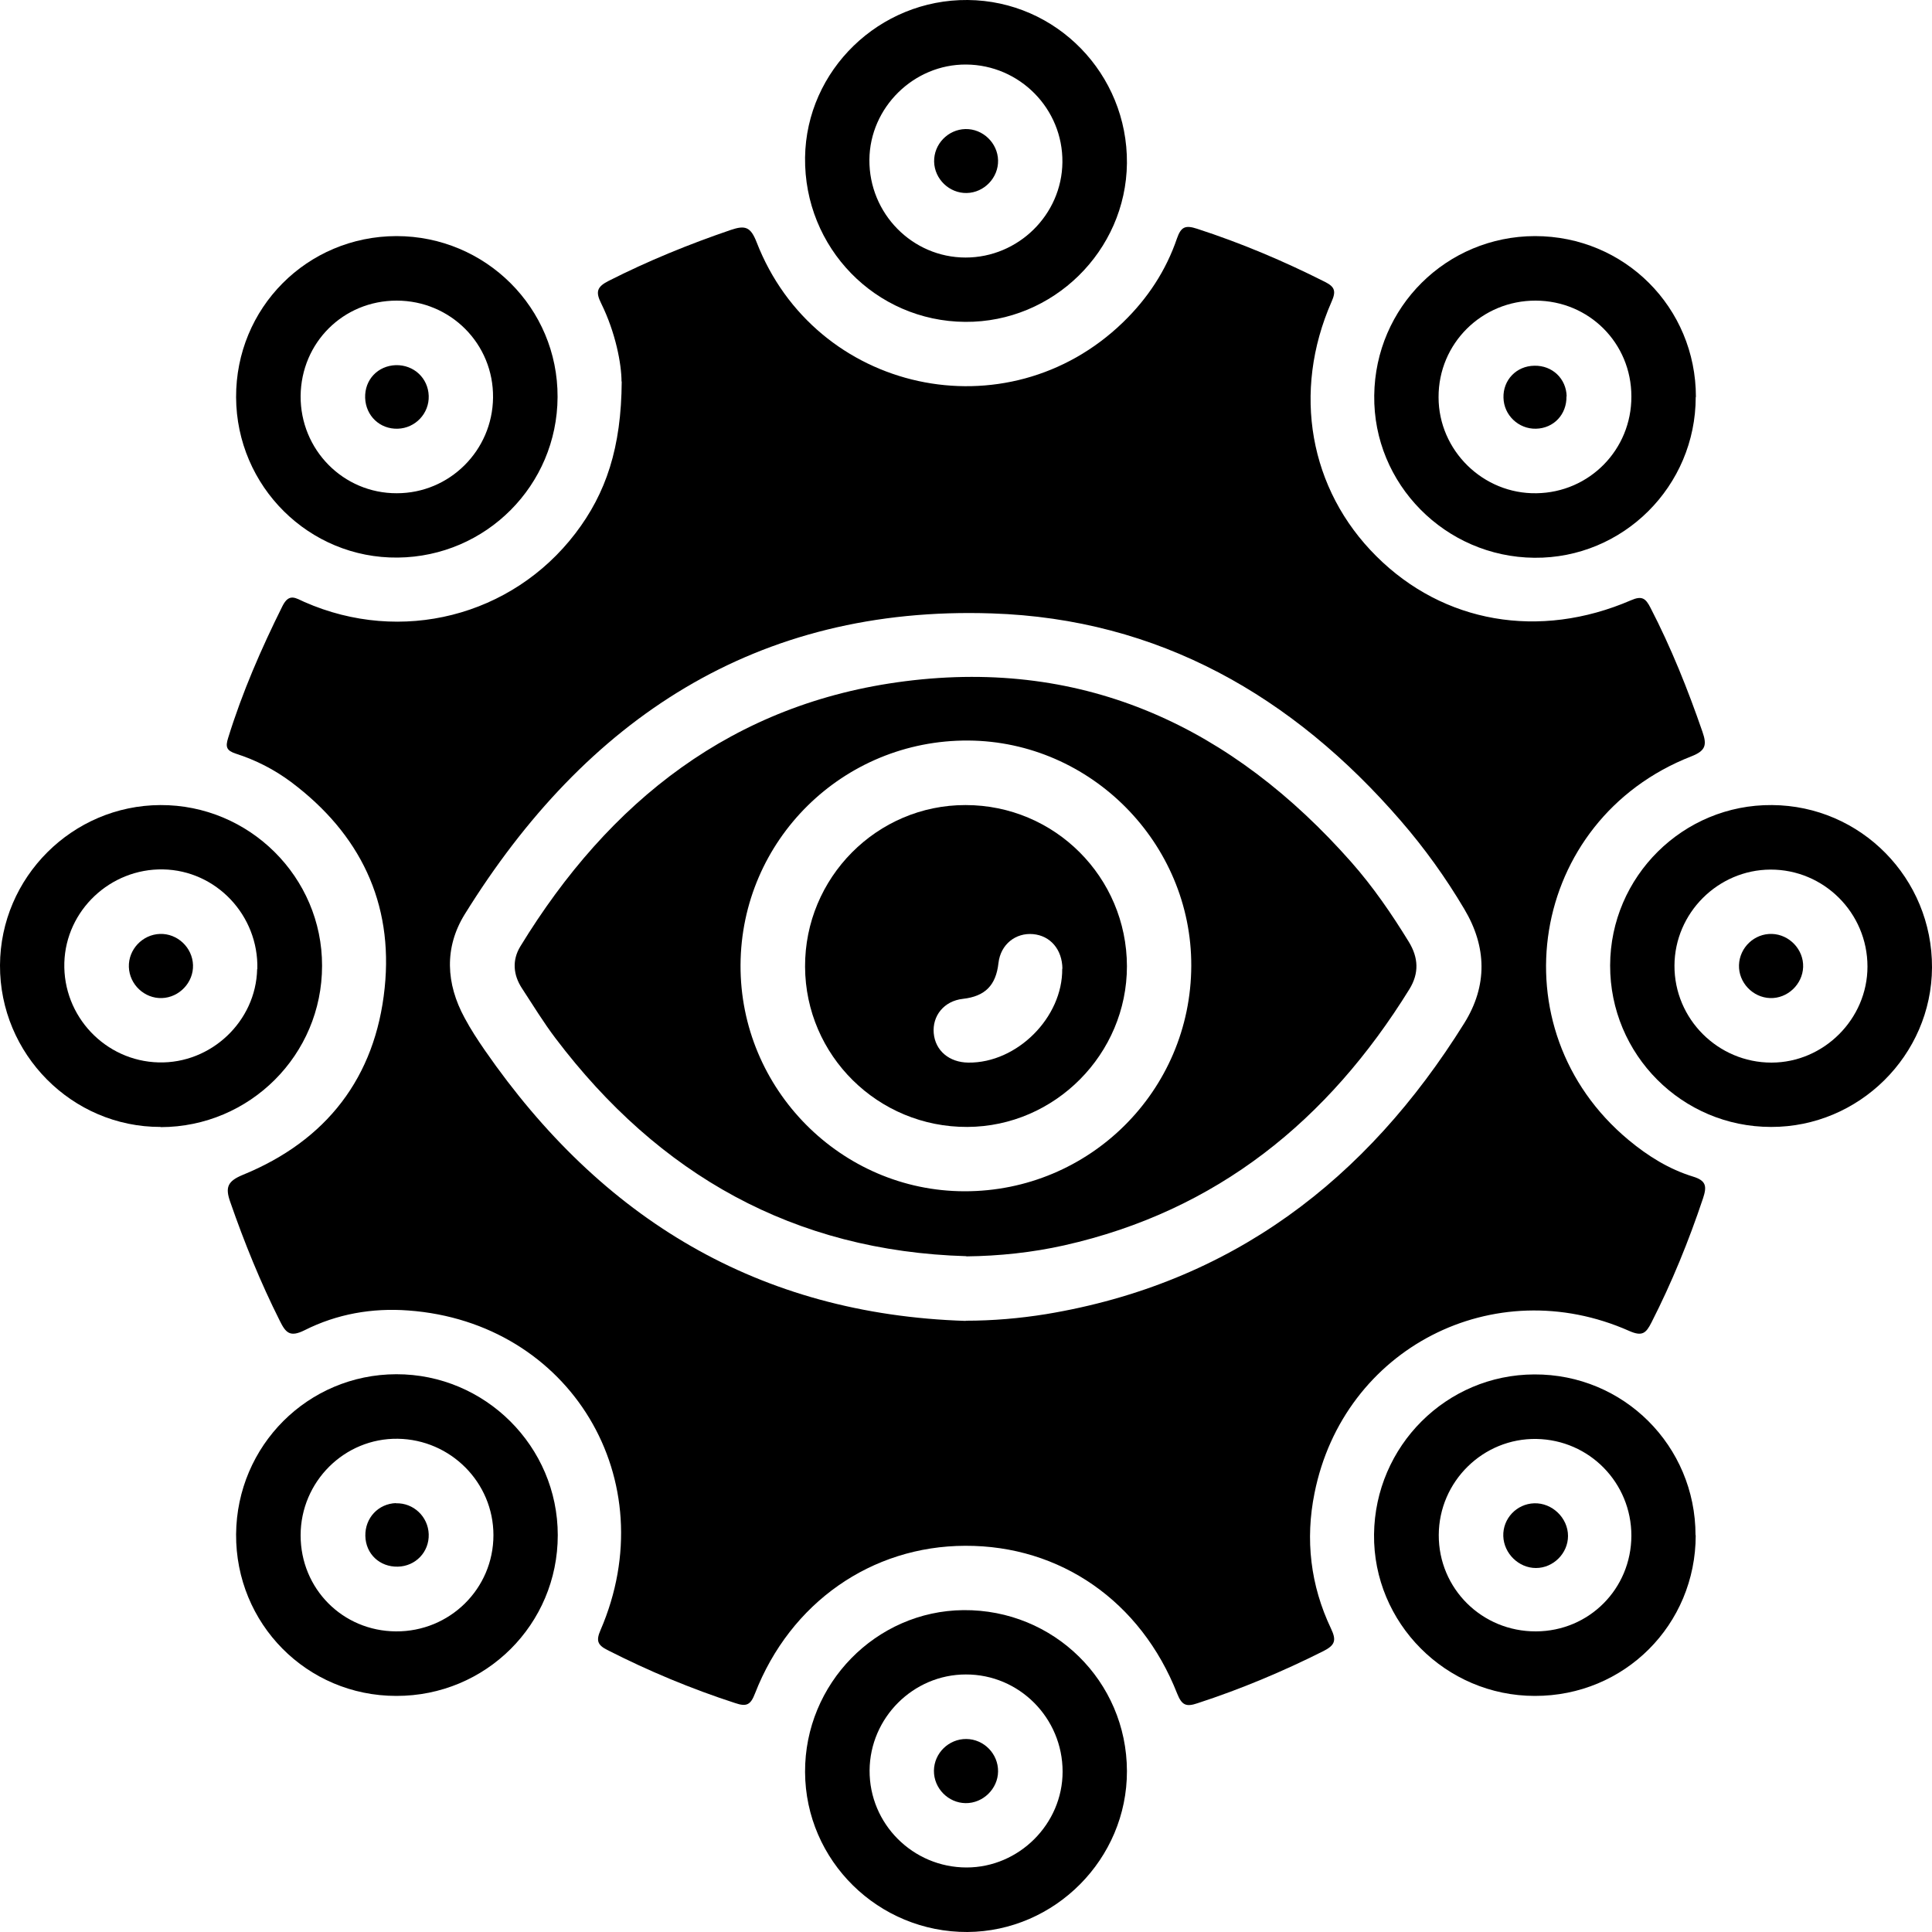<svg xmlns="http://www.w3.org/2000/svg" id="Layer_1" data-name="Layer 1" viewBox="0 0 100 100"><path d="m32.17,19.75c0-.89-.3-2.52-1.05-4.04-.3-.6-.23-.86.38-1.17,2.05-1.04,4.16-1.9,6.33-2.64.74-.25,1.02-.16,1.33.63,3.03,7.82,12.96,9.97,18.97,4.15,1.27-1.23,2.22-2.67,2.79-4.34.21-.6.43-.7,1.04-.5,2.28.74,4.48,1.67,6.62,2.75.52.26.58.49.34,1.03-2.05,4.67-1.15,9.72,2.32,13.17,3.47,3.46,8.43,4.33,13.18,2.28.57-.25.76-.1,1.01.39,1.07,2.07,1.93,4.22,2.69,6.42.24.69.16.98-.58,1.27-8.4,3.28-10.16,14.11-3.24,19.86,1,.83,2.09,1.51,3.33,1.89.69.21.72.51.52,1.12-.74,2.21-1.61,4.35-2.67,6.43-.28.55-.47.74-1.15.44-7.01-3.11-14.79.9-16.29,8.39-.49,2.41-.21,4.78.85,7.01.29.61.22.86-.39,1.17-2.11,1.06-4.28,1.97-6.52,2.7-.59.2-.81.1-1.05-.5-1.88-4.78-6.05-7.67-10.97-7.65-4.85.01-9.05,2.94-10.88,7.64-.23.6-.44.7-1.03.5-2.28-.74-4.48-1.66-6.62-2.75-.51-.26-.58-.49-.35-1.02,3.36-7.77-1.55-15.94-9.95-16.55-1.87-.14-3.69.18-5.36,1.02-.76.38-.98.14-1.29-.49-1-1.99-1.83-4.04-2.56-6.14-.27-.76-.15-1.08.65-1.41,4.33-1.77,6.86-5.04,7.34-9.67.46-4.42-1.28-7.99-4.84-10.66-.87-.65-1.83-1.14-2.86-1.47-.49-.16-.55-.35-.4-.82.73-2.36,1.71-4.61,2.81-6.82.35-.7.7-.4,1.14-.21,5,2.2,10.73.75,14.02-3.55,1.59-2.08,2.38-4.44,2.4-7.87Zm17.81,48.61c1.41,0,2.79-.12,4.16-.34,9.6-1.59,16.59-6.94,21.65-15.06,1.21-1.94,1.17-3.95,0-5.91-.96-1.62-2.05-3.14-3.28-4.56-5.59-6.47-12.55-10.46-21.17-10.74-12.19-.41-21.02,5.46-27.29,15.58-1.06,1.72-.97,3.58,0,5.36.31.58.67,1.13,1.05,1.68,6.03,8.71,14.16,13.66,24.89,14Z" style="stroke-width: 0px;"></path><path d="m12.22,20.57c-.02-4.63,3.67-8.34,8.3-8.35,4.62,0,8.36,3.73,8.34,8.33-.02,4.57-3.7,8.26-8.27,8.31-4.59.05-8.35-3.68-8.37-8.3Zm3.34-.08c-.02,2.79,2.21,5.05,4.98,5.04,2.73,0,4.95-2.21,4.98-4.95.03-2.78-2.2-5.02-4.99-5.02-2.76,0-4.94,2.17-4.97,4.93Z" style="stroke-width: 0px;"></path><path d="m87.77,79.46c0,4.64-3.69,8.33-8.33,8.32-4.61,0-8.37-3.78-8.32-8.36.05-4.58,3.75-8.27,8.3-8.28,4.62-.02,8.34,3.7,8.34,8.32Zm-3.33.03c0-2.74-2.17-4.96-4.91-5.01-2.76-.05-5.05,2.2-5.06,4.97-.01,2.77,2.23,5,5.03,4.99,2.75-.01,4.93-2.2,4.94-4.95Z" style="stroke-width: 0px;"></path><path d="m20.51,87.78c-4.63,0-8.32-3.74-8.29-8.37.04-4.59,3.72-8.27,8.29-8.28,4.6-.01,8.36,3.74,8.36,8.33,0,4.62-3.73,8.33-8.36,8.32Zm-.02-3.34c2.79.02,5.05-2.21,5.05-4.98,0-2.73-2.22-4.95-4.95-4.99-2.76-.04-5.03,2.22-5.03,5,0,2.76,2.17,4.95,4.93,4.97Z" style="stroke-width: 0px;"></path><path d="m87.77,20.55c0,4.62-3.76,8.36-8.35,8.32-4.61-.04-8.35-3.82-8.29-8.4.05-4.58,3.74-8.24,8.32-8.25,4.63,0,8.33,3.69,8.33,8.33Zm-3.33-.03c0-2.76-2.19-4.95-4.95-4.96-2.79-.01-5.04,2.22-5.03,5,0,2.76,2.31,5.02,5.07,4.97,2.74-.04,4.92-2.26,4.91-5.01Z" style="stroke-width: 0px;"></path><path d="m50.09,0c4.59.04,8.28,3.83,8.24,8.45-.05,4.54-3.82,8.24-8.37,8.21-4.64-.03-8.35-3.84-8.29-8.51C41.73,3.63,45.52-.04,50.09,0Zm-.08,3.34c-2.71-.02-4.99,2.22-5.01,4.93-.02,2.78,2.22,5.06,4.98,5.06,2.72,0,4.98-2.21,5.01-4.93.03-2.77-2.21-5.04-4.98-5.06Z" style="stroke-width: 0px;"></path><path d="m8.31,58.33C3.73,58.34-.02,54.56,0,49.96c.02-4.55,3.74-8.27,8.3-8.29,4.6-.02,8.38,3.73,8.37,8.32,0,4.61-3.74,8.34-8.35,8.35Zm5.01-8.17c.07-2.78-2.13-5.11-4.88-5.16-2.73-.05-5.03,2.12-5.11,4.83-.08,2.77,2.12,5.09,4.88,5.16,2.72.07,5.04-2.13,5.1-4.83Z" style="stroke-width: 0px;"></path><path d="m100,50.08c-.02,4.54-3.78,8.26-8.33,8.25-4.61,0-8.34-3.75-8.33-8.36.01-4.6,3.78-8.34,8.38-8.3,4.6.03,8.3,3.79,8.28,8.41Zm-3.34-.05c0-2.78-2.26-5.03-5.02-5.02-2.72.01-4.96,2.25-4.97,4.97-.01,2.76,2.25,5.02,5.02,5.02,2.71,0,4.97-2.26,4.97-4.97Z" style="stroke-width: 0px;"></path><path d="m50.08,100c-4.62.02-8.39-3.69-8.41-8.28-.02-4.57,3.67-8.34,8.2-8.38,4.67-.04,8.45,3.68,8.46,8.33.01,4.54-3.72,8.3-8.26,8.33Zm-.05-3.34c2.71,0,4.97-2.25,4.97-4.96,0-2.78-2.25-5.04-5.01-5.03-2.72,0-4.96,2.24-4.98,4.96-.02,2.77,2.24,5.03,5.02,5.03Z" style="stroke-width: 0px;"></path><path d="m50.02,65.02c-8.94-.26-15.92-4.22-21.26-11.27-.63-.83-1.17-1.72-1.74-2.59-.46-.7-.52-1.46-.09-2.17,4.6-7.53,11.01-12.6,19.92-13.73,9.36-1.19,16.95,2.41,23.09,9.36,1.13,1.28,2.09,2.68,2.98,4.13.5.82.54,1.62.03,2.45-4.2,6.79-9.96,11.48-17.87,13.26-1.66.37-3.35.55-5.07.57Zm11.64-15.03c.02-6.35-5.2-11.62-11.54-11.66-6.49-.04-11.76,5.16-11.79,11.62-.03,6.42,5.2,11.7,11.59,11.71,6.47.01,11.72-5.2,11.74-11.67Z" style="stroke-width: 0px;"></path><path d="m20.49,18.9c.93-.02,1.67.67,1.7,1.59.03.91-.69,1.67-1.6,1.7-.93.03-1.66-.67-1.69-1.6-.03-.94.66-1.66,1.59-1.69Z" style="stroke-width: 0px;"></path><path d="m79.41,77.81c.93-.03,1.75.76,1.75,1.69,0,.9-.76,1.66-1.66,1.66-.89,0-1.66-.75-1.69-1.65-.03-.91.69-1.67,1.6-1.7Z" style="stroke-width: 0px;"></path><path d="m20.49,77.81c.91-.03,1.67.69,1.7,1.6.03.92-.68,1.66-1.6,1.68-.94.02-1.66-.66-1.68-1.59-.02-.93.67-1.67,1.59-1.7Z" style="stroke-width: 0px;"></path><path d="m81.08,20.51c.02.94-.66,1.66-1.58,1.68-.9.02-1.66-.7-1.68-1.6-.03-.92.67-1.65,1.6-1.66.93-.02,1.65.67,1.67,1.59Z" style="stroke-width: 0px;"></path><path d="m51.66,8.3c.02.9-.72,1.67-1.62,1.69-.9.02-1.67-.72-1.69-1.62-.02-.91.72-1.67,1.62-1.69.9-.02,1.67.72,1.69,1.62Z" style="stroke-width: 0px;"></path><path d="m8.38,51.66c-.9.03-1.68-.7-1.71-1.61-.03-.9.7-1.68,1.61-1.71.9-.03,1.68.7,1.71,1.61.03.9-.71,1.68-1.61,1.71Z" style="stroke-width: 0px;"></path><path d="m93.33,50.05c-.03.9-.81,1.64-1.71,1.61-.9-.03-1.64-.81-1.61-1.71.03-.91.8-1.64,1.71-1.61.9.03,1.64.81,1.61,1.71Z" style="stroke-width: 0px;"></path><path d="m51.66,91.69c-.01.9-.78,1.65-1.68,1.64-.9-.01-1.65-.77-1.64-1.68.01-.91.77-1.65,1.68-1.64.91.01,1.65.77,1.64,1.68Z" style="stroke-width: 0px;"></path><path d="m58.33,50.01c0,4.54-3.72,8.3-8.26,8.32-4.62.02-8.38-3.69-8.4-8.29-.02-4.61,3.72-8.38,8.31-8.37,4.61,0,8.34,3.73,8.35,8.34Zm-3.34.13c-.01-.99-.62-1.71-1.52-1.79-.89-.08-1.68.52-1.79,1.5-.13,1.15-.69,1.72-1.84,1.85-.99.11-1.59.89-1.51,1.78.08.9.8,1.51,1.79,1.52,2.52.03,4.89-2.34,4.86-4.86Z" style="stroke-width: 0px;"></path></svg>
